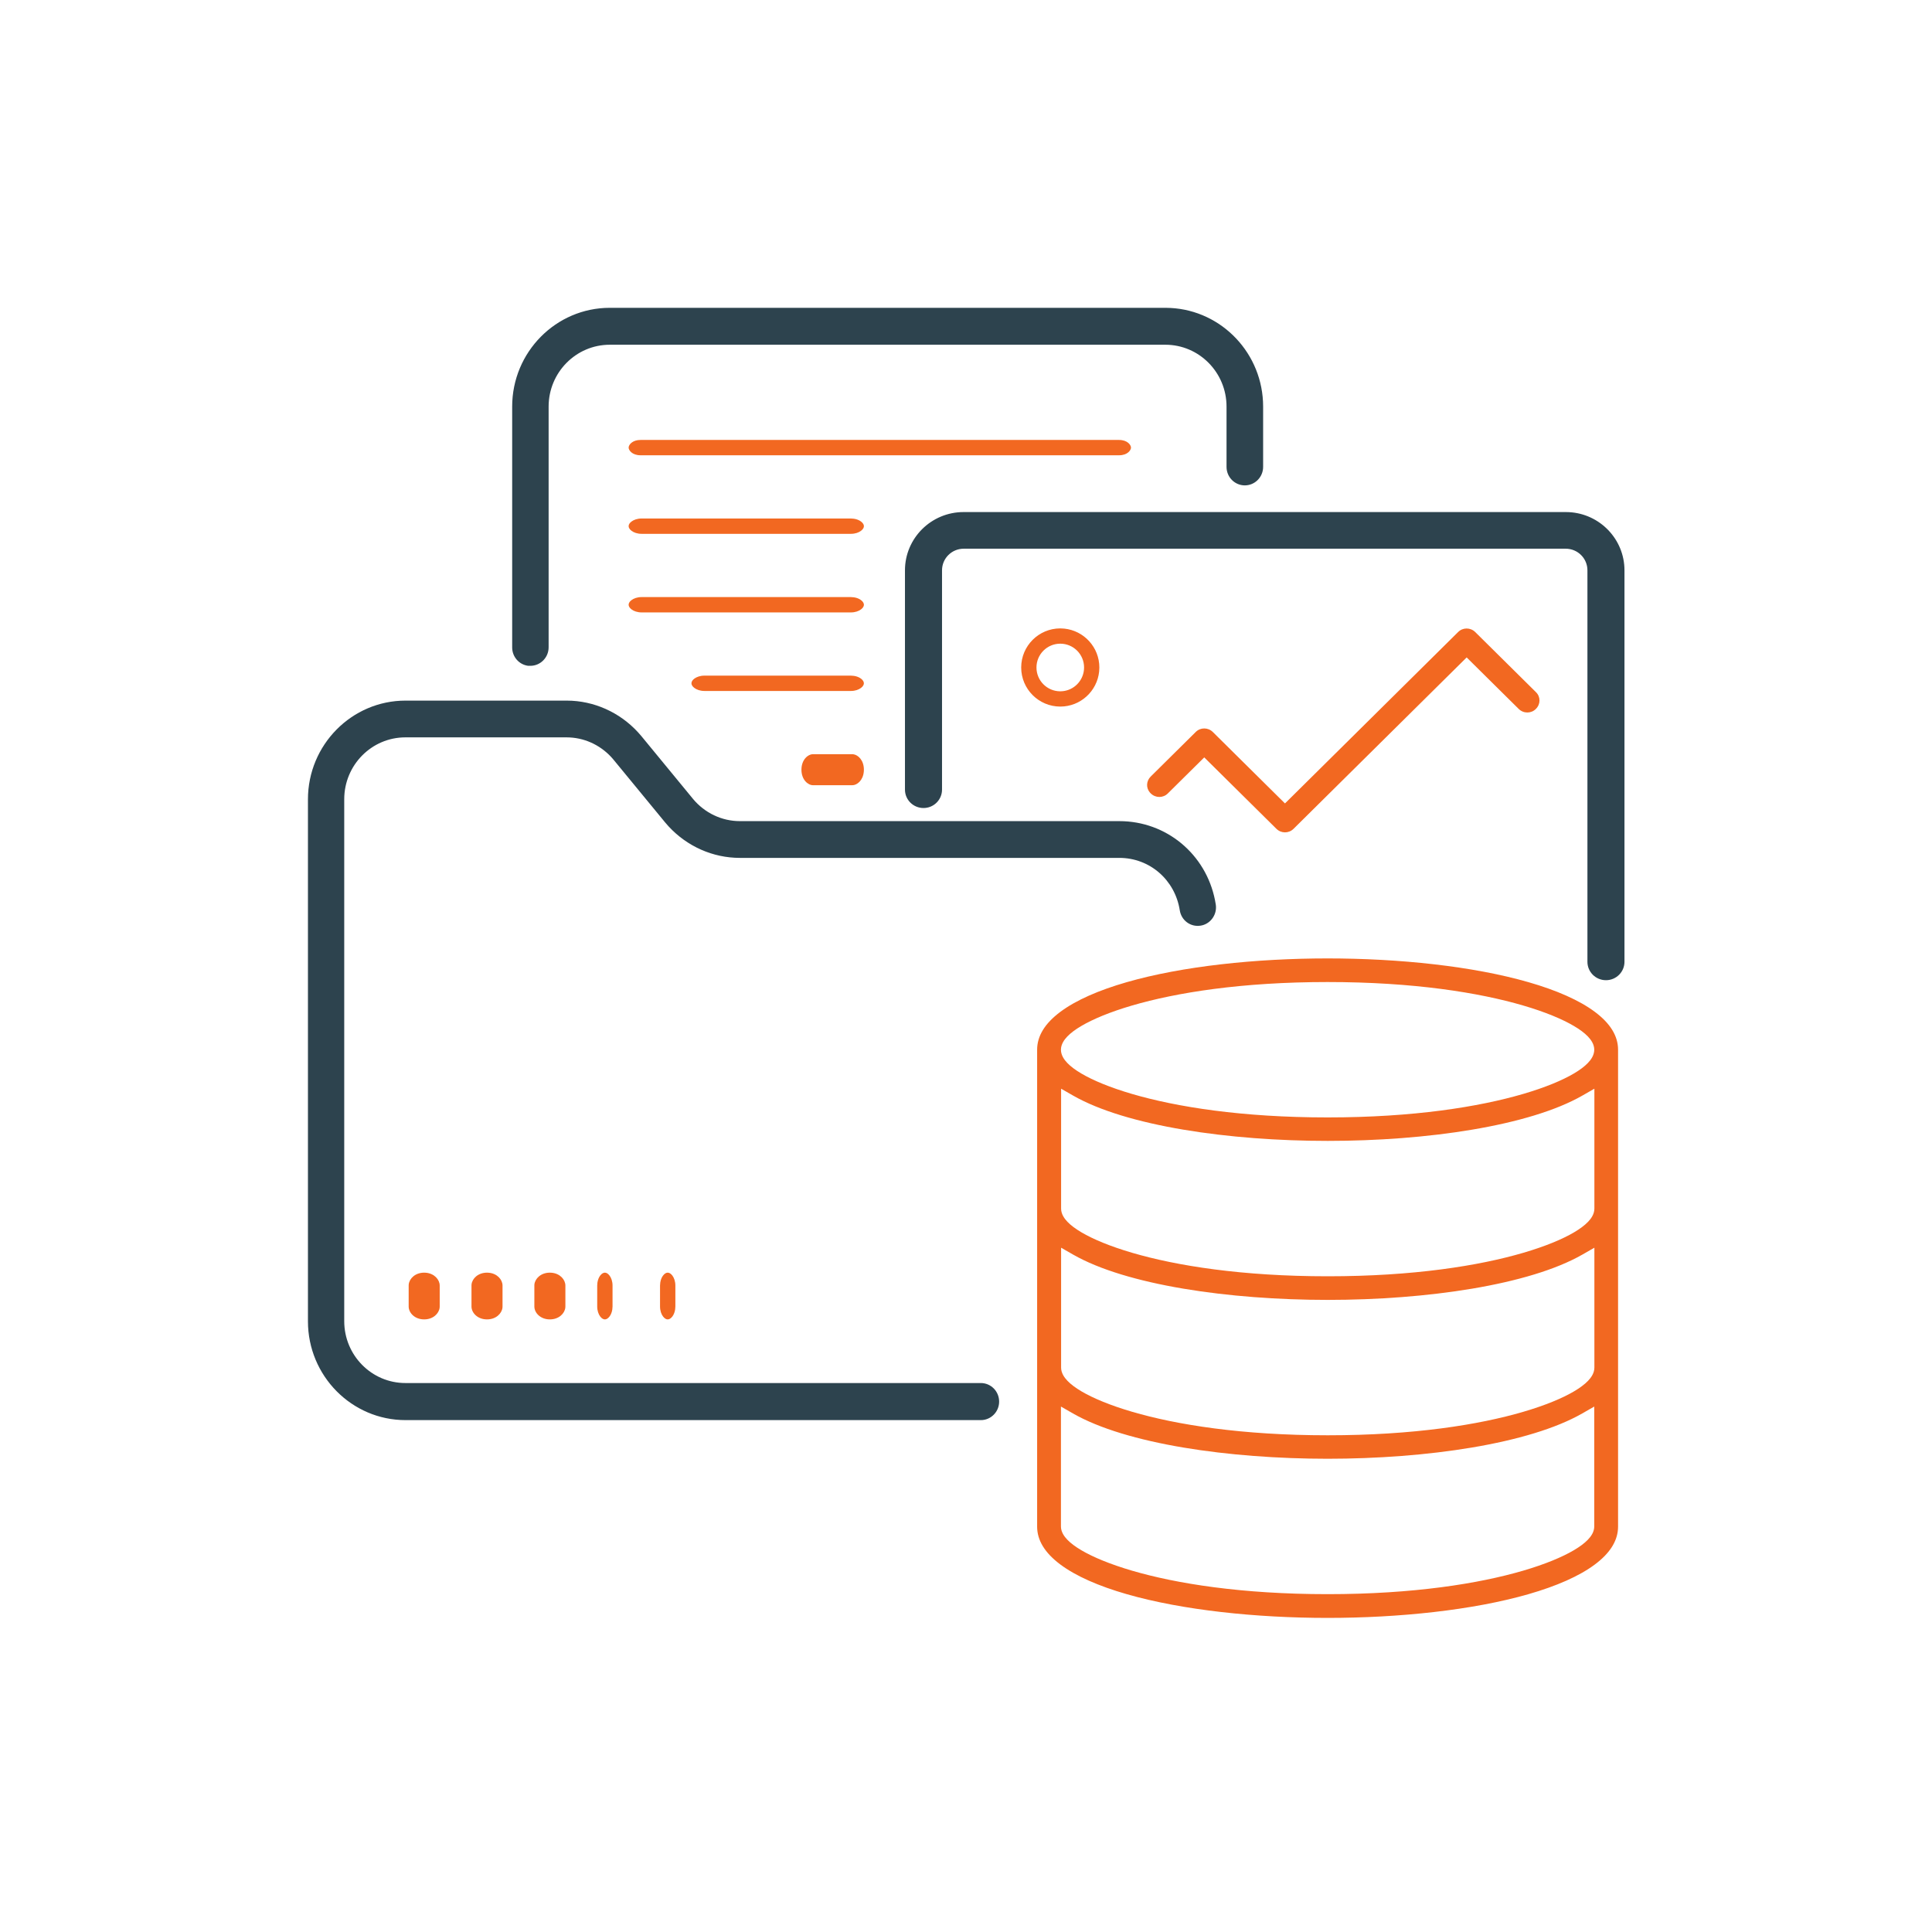 <svg width="120" height="120" viewBox="0 0 120 120" fill="none" xmlns="http://www.w3.org/2000/svg">
<path d="M35.19 43.516L35.524 43.525C37.194 43.62 38.752 44.414 39.841 45.726L43.043 49.62V49.621C43.773 50.496 44.832 51.002 45.958 51.002H69.526C72.444 51.002 74.895 53.049 75.465 55.907L75.515 56.187C75.603 56.767 75.237 57.325 74.682 57.471L74.567 57.494C73.94 57.59 73.373 57.164 73.277 56.536V56.535C72.98 54.65 71.412 53.285 69.526 53.285H45.958C44.275 53.285 42.68 52.573 41.53 51.331L41.307 51.076L38.103 47.181V47.18L37.963 47.02C37.241 46.244 36.245 45.799 35.19 45.799H25.18C23.082 45.799 21.381 47.522 21.381 49.642V82.061C21.381 84.18 23.082 85.903 25.18 85.903H60.921C61.548 85.903 62.057 86.417 62.058 87.055C62.058 87.692 61.548 88.206 60.921 88.206H25.189C21.846 88.206 19.127 85.456 19.127 82.07V49.651C19.127 46.266 21.846 43.516 25.189 43.516H35.19ZM97.258 31.805L97.445 31.81C99.368 31.907 100.899 33.49 100.899 35.424V59.738C100.899 60.37 100.386 60.882 99.749 60.882C99.112 60.882 98.598 60.37 98.598 59.738V35.424C98.598 34.681 97.994 34.081 97.248 34.081H59.86C59.114 34.081 58.511 34.681 58.511 35.424V49.045L58.505 49.162C58.446 49.738 57.956 50.188 57.359 50.188C56.723 50.187 56.209 49.676 56.209 49.045V35.424C56.209 33.428 57.84 31.805 59.851 31.805H97.258ZM72.392 19.119L72.703 19.128C75.903 19.293 78.455 21.975 78.455 25.254V28.996L78.449 29.114C78.391 29.696 77.906 30.147 77.318 30.148C76.691 30.148 76.182 29.634 76.182 28.996V25.254C76.182 23.134 74.48 21.412 72.382 21.412H37.876C35.778 21.412 34.076 23.134 34.076 25.254V40.204C34.076 40.842 33.567 41.355 32.94 41.355H32.808C32.247 41.285 31.812 40.803 31.812 40.214V25.254C31.812 21.869 34.532 19.119 37.876 19.119H72.392Z" fill="#2D434E"/>
<path d="M82.459 59.529C86.898 59.529 91.483 60.01 94.941 61.006C96.674 61.505 98.089 62.123 99.061 62.849C100.029 63.572 100.501 64.356 100.501 65.201V94.82L100.495 94.978C100.44 95.763 99.968 96.494 99.061 97.172C98.089 97.898 96.674 98.516 94.941 99.015C91.483 100.01 86.897 100.491 82.459 100.491C78.021 100.491 73.436 100.01 69.978 99.015C68.245 98.516 66.83 97.898 65.858 97.172C64.89 96.448 64.418 95.665 64.418 94.82V65.201C64.418 64.356 64.89 63.572 65.858 62.849C66.83 62.123 68.246 61.505 69.978 61.006C73.436 60.01 78.021 59.529 82.459 59.529ZM98.273 87.793C96.634 88.73 94.224 89.437 91.429 89.908C88.643 90.377 85.512 90.606 82.459 90.606C79.406 90.605 76.276 90.377 73.49 89.908C70.695 89.437 68.284 88.73 66.645 87.793L65.897 87.364V94.811C65.897 95.145 66.094 95.427 66.293 95.634C66.506 95.855 66.802 96.075 67.163 96.287C67.888 96.714 68.945 97.156 70.314 97.558C73.059 98.361 77.123 99.016 82.459 99.016C87.795 99.016 91.859 98.361 94.603 97.558C95.973 97.157 97.03 96.714 97.755 96.287C98.116 96.075 98.413 95.855 98.626 95.634C98.825 95.427 99.022 95.145 99.022 94.811V87.364L98.273 87.793ZM98.282 77.926C96.643 78.863 94.233 79.57 91.438 80.041C88.652 80.51 85.522 80.739 82.469 80.739C79.416 80.739 76.286 80.51 73.5 80.041C70.705 79.57 68.294 78.863 66.655 77.926L65.907 77.497V84.943C65.907 85.278 66.104 85.559 66.303 85.767C66.516 85.988 66.812 86.207 67.173 86.42C67.898 86.847 68.954 87.289 70.324 87.69C73.069 88.494 77.133 89.148 82.469 89.148C87.805 89.148 91.869 88.494 94.613 87.69C95.983 87.289 97.04 86.847 97.765 86.42C98.126 86.207 98.422 85.988 98.635 85.767C98.834 85.559 99.03 85.278 99.03 84.943V77.497L98.282 77.926ZM34.262 79.052C34.789 79.099 35.117 79.483 35.117 79.848V81.149L35.113 81.223C35.07 81.589 34.707 81.95 34.153 81.95C33.563 81.95 33.19 81.539 33.19 81.149V79.848L33.193 79.774C33.237 79.408 33.6 79.047 34.153 79.047L34.262 79.052ZM37.569 79.047C37.647 79.047 37.755 79.087 37.86 79.228C37.966 79.368 38.046 79.586 38.046 79.848V81.149L38.031 81.337C38.004 81.515 37.94 81.664 37.86 81.769C37.755 81.91 37.647 81.95 37.569 81.95C37.492 81.95 37.384 81.909 37.279 81.769C37.174 81.629 37.094 81.412 37.094 81.149V79.848L37.108 79.66C37.136 79.482 37.2 79.333 37.279 79.228C37.384 79.088 37.492 79.047 37.569 79.047ZM41.472 79.047C41.549 79.047 41.657 79.087 41.763 79.228C41.868 79.368 41.948 79.586 41.948 79.848V81.149L41.934 81.337C41.906 81.515 41.842 81.664 41.763 81.769C41.657 81.91 41.549 81.95 41.472 81.95C41.394 81.95 41.287 81.909 41.182 81.769C41.076 81.629 40.996 81.412 40.996 81.149V79.848L41.011 79.66C41.038 79.482 41.103 79.333 41.182 79.228C41.287 79.088 41.394 79.047 41.472 79.047ZM26.455 79.052C26.982 79.099 27.31 79.483 27.311 79.848V81.149L27.307 81.223C27.263 81.589 26.9 81.95 26.347 81.95C25.756 81.95 25.383 81.539 25.383 81.149V79.848L25.387 79.774C25.43 79.408 25.793 79.047 26.347 79.047L26.455 79.052ZM30.357 79.052C30.885 79.099 31.213 79.483 31.213 79.848V81.149L31.209 81.223C31.166 81.589 30.802 81.95 30.249 81.95C29.659 81.95 29.285 81.539 29.285 81.149V79.848L29.289 79.774C29.332 79.408 29.696 79.047 30.249 79.047L30.357 79.052ZM98.282 68.05C96.643 68.987 94.233 69.694 91.438 70.165C88.652 70.635 85.522 70.863 82.469 70.863C79.416 70.863 76.286 70.635 73.5 70.165C70.705 69.694 68.294 68.987 66.655 68.05L65.907 67.621V75.067C65.907 75.402 66.104 75.684 66.303 75.891C66.516 76.112 66.812 76.331 67.173 76.544C67.898 76.971 68.954 77.413 70.324 77.814C73.069 78.618 77.133 79.272 82.469 79.272C87.805 79.272 91.869 78.618 94.613 77.814C95.983 77.413 97.04 76.971 97.765 76.544C98.126 76.331 98.422 76.112 98.635 75.891C98.834 75.684 99.03 75.402 99.03 75.067V67.621L98.282 68.05ZM82.459 60.996C77.123 60.996 73.059 61.651 70.314 62.454C68.945 62.855 67.888 63.298 67.163 63.725C66.802 63.937 66.506 64.156 66.293 64.378C66.094 64.585 65.897 64.867 65.897 65.201V65.202C65.898 65.536 66.094 65.817 66.293 66.024C66.506 66.246 66.803 66.465 67.164 66.678C67.889 67.105 68.946 67.547 70.315 67.948C73.06 68.752 77.124 69.405 82.459 69.405C87.794 69.405 91.858 68.751 94.603 67.948C95.972 67.547 97.03 67.105 97.755 66.678C98.116 66.465 98.413 66.246 98.626 66.024C98.825 65.817 99.021 65.536 99.022 65.202V65.201C99.022 64.867 98.826 64.585 98.627 64.378C98.414 64.156 98.118 63.937 97.757 63.725C97.032 63.298 95.977 62.855 94.607 62.454C91.864 61.651 87.8 60.996 82.459 60.996ZM90.566 39.257C90.855 38.966 91.33 38.961 91.633 39.261L95.397 42.987L95.4 42.99C95.692 43.273 95.697 43.734 95.397 44.031L95.394 44.035C95.105 44.326 94.63 44.331 94.327 44.031L91.449 41.182L91.098 40.834L90.746 41.182L80.348 51.476C80.195 51.627 80.007 51.699 79.812 51.699C79.619 51.699 79.43 51.627 79.277 51.476L75.15 47.391L74.799 47.043L74.447 47.391L72.541 49.277L72.537 49.281C72.249 49.572 71.774 49.577 71.472 49.277L71.469 49.274L71.417 49.219C71.178 48.934 71.191 48.512 71.472 48.233L74.264 45.469L74.268 45.465C74.556 45.174 75.031 45.169 75.334 45.469L79.461 49.555L79.812 49.902L80.164 49.555L90.562 39.261L90.566 39.257ZM52.937 46.844L52.997 46.848C53.304 46.888 53.658 47.224 53.658 47.808L53.653 47.921C53.608 48.471 53.235 48.772 52.937 48.772H50.501C50.182 48.771 49.779 48.429 49.779 47.808C49.779 47.186 50.182 46.844 50.501 46.844H52.937ZM66.103 39.044C67.327 39.169 68.283 40.203 68.283 41.459L68.27 41.707C68.146 42.93 67.111 43.887 65.856 43.887C64.516 43.887 63.428 42.798 63.428 41.459C63.428 40.119 64.516 39.031 65.856 39.031L66.103 39.044ZM52.853 41.965L53.042 41.98C53.221 42.007 53.371 42.071 53.477 42.15C53.617 42.256 53.657 42.363 53.657 42.44C53.657 42.518 53.616 42.625 53.476 42.73C53.335 42.836 53.117 42.917 52.853 42.917H43.752C43.489 42.917 43.27 42.836 43.129 42.73C42.988 42.625 42.947 42.517 42.947 42.44L42.956 42.378C42.974 42.31 43.023 42.23 43.129 42.15C43.27 42.045 43.489 41.965 43.752 41.965H52.853ZM65.856 39.98C65.038 39.98 64.377 40.642 64.377 41.459C64.377 42.276 65.038 42.938 65.856 42.938L66.007 42.93C66.703 42.859 67.255 42.306 67.326 41.61L67.334 41.459C67.334 40.642 66.672 39.981 65.856 39.98ZM52.855 37.086L53.043 37.101C53.222 37.128 53.372 37.192 53.477 37.272C53.618 37.377 53.659 37.485 53.659 37.562C53.659 37.639 53.619 37.746 53.477 37.852C53.336 37.957 53.118 38.038 52.855 38.038H39.85C39.586 38.038 39.368 37.957 39.227 37.852C39.086 37.746 39.045 37.639 39.045 37.562L39.054 37.499C39.072 37.431 39.121 37.351 39.227 37.272C39.368 37.166 39.586 37.086 39.85 37.086H52.855ZM52.855 32.205L53.043 32.22C53.222 32.247 53.372 32.312 53.477 32.391C53.618 32.496 53.659 32.604 53.659 32.681C53.659 32.758 53.619 32.865 53.477 32.971C53.336 33.077 53.118 33.157 52.855 33.157H39.85C39.586 33.157 39.368 33.077 39.227 32.971C39.086 32.865 39.045 32.758 39.045 32.681L39.054 32.618C39.072 32.55 39.121 32.47 39.227 32.391C39.368 32.285 39.586 32.205 39.85 32.205H52.855ZM69.506 27.326C70.035 27.326 70.248 27.644 70.248 27.802C70.248 27.96 70.035 28.278 69.506 28.278H39.787C39.258 28.278 39.045 27.96 39.045 27.802L39.055 27.736C39.102 27.57 39.323 27.326 39.787 27.326H69.506Z" fill="#F26821"/>
</svg>
